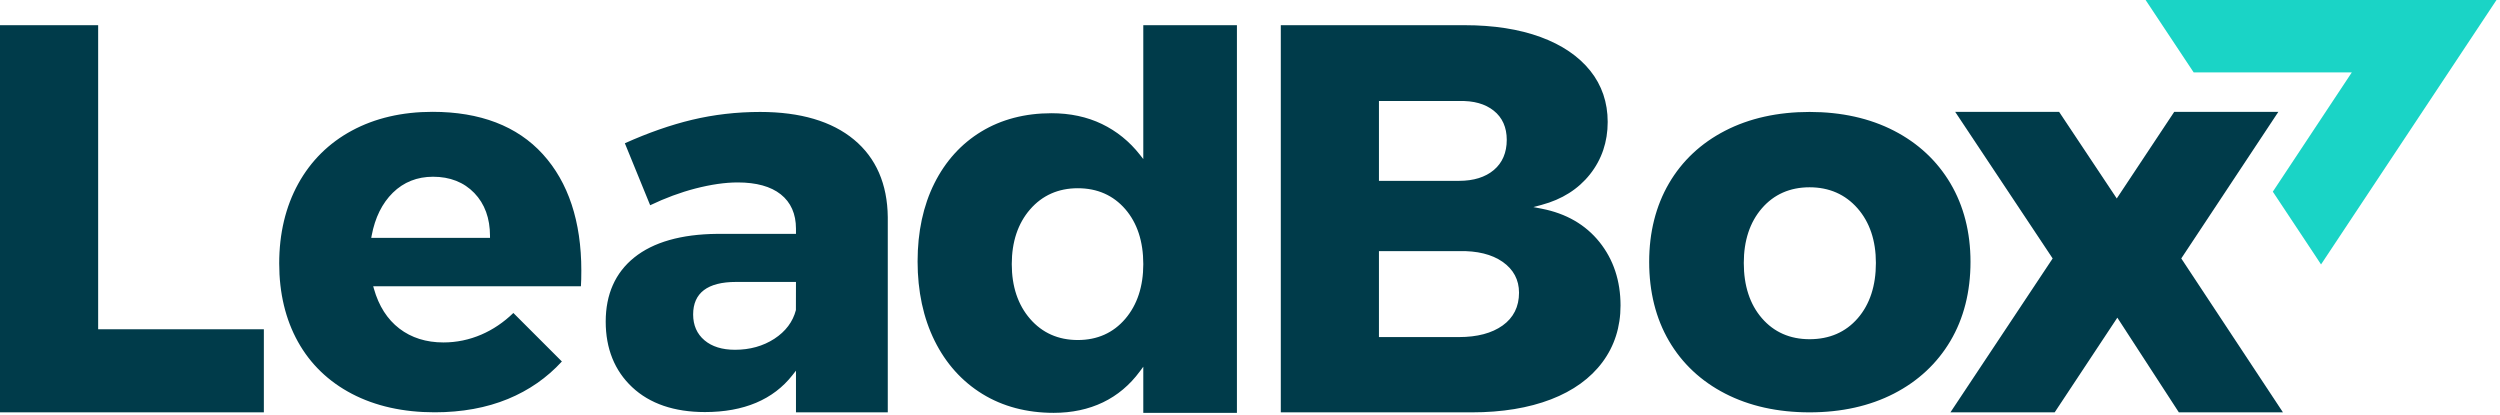 <?xml version="1.0" encoding="UTF-8" standalone="no"?><!DOCTYPE svg PUBLIC "-//W3C//DTD SVG 1.1//EN" "http://www.w3.org/Graphics/SVG/1.1/DTD/svg11.dtd"><svg width="100%" height="100%" viewBox="0 0 554 92" version="1.1" xmlns="http://www.w3.org/2000/svg" xmlns:xlink="http://www.w3.org/1999/xlink" xml:space="preserve" xmlns:serif="http://www.serif.com/" style="fill-rule:evenodd;clip-rule:evenodd;stroke-linejoin:round;stroke-miterlimit:1.414;"><path d="M176.374,68.709c-0.673,2.6 -2.283,4.742 -4.784,6.371c-2.487,1.612 -5.418,2.431 -8.716,2.431c-2.838,0 -5.112,-0.706 -6.757,-2.101c-1.67,-1.411 -2.516,-3.335 -2.516,-5.719c0,-4.786 3.2,-7.213 9.515,-7.213l13.272,0l-0.014,6.231Zm12.88,-37.76c-4.906,-4.076 -11.907,-6.142 -20.806,-6.142c-5.185,0 -10.267,0.588 -15.105,1.746c-4.724,1.132 -9.727,2.88 -14.874,5.194l5.608,13.734c3.339,-1.6 6.709,-2.847 10.027,-3.708c3.456,-0.892 6.609,-1.345 9.375,-1.345c4.118,0 7.326,0.886 9.535,2.636c2.238,1.775 3.374,4.334 3.374,7.605l0,1.157l-17.513,0c-7.935,0.078 -14.104,1.84 -18.329,5.237c-4.193,3.37 -6.321,8.149 -6.321,14.204c0,5.986 1.972,10.875 5.861,14.529c3.899,3.661 9.324,5.517 16.124,5.517c8.623,0 15.154,-2.756 19.411,-8.196l0.767,-0.977l0,9.237l20.344,0l0,-43.251c-0.079,-7.339 -2.595,-13.121 -7.478,-17.177m222.439,39.558c-2.675,3.093 -6.273,4.662 -10.693,4.662c-4.339,0 -7.896,-1.569 -10.569,-4.662c-2.658,-3.07 -4.006,-7.185 -4.006,-12.232c0,-4.962 1.348,-9.037 4.006,-12.11c2.676,-3.094 6.233,-4.662 10.569,-4.662c4.336,0 7.912,1.566 10.627,4.658c2.704,3.078 4.073,7.154 4.073,12.114c0,5.042 -1.348,9.159 -4.007,12.232m20.52,-29.877c-2.955,-4.987 -7.164,-8.911 -12.508,-11.663c-5.36,-2.76 -11.653,-4.16 -18.705,-4.16c-7.052,0 -13.345,1.4 -18.704,4.16c-5.345,2.752 -9.532,6.674 -12.446,11.661c-2.913,4.991 -4.391,10.846 -4.391,17.403c0,6.641 1.478,12.536 4.391,17.525c2.912,4.986 7.099,8.91 12.446,11.661c5.359,2.761 11.652,4.16 18.704,4.16c7.052,0 13.345,-1.399 18.705,-4.16c5.346,-2.751 9.555,-6.677 12.508,-11.662c2.953,-4.992 4.451,-10.887 4.451,-17.524c0,-6.553 -1.498,-12.409 -4.451,-17.401m-99.24,31.51c-2.373,1.696 -5.621,2.555 -9.652,2.555l-17.746,0l0,-19.049l17.746,0c4.011,-0.095 7.274,0.714 9.646,2.367c2.421,1.687 3.65,3.992 3.65,6.849c0,3.103 -1.227,5.553 -3.644,7.278m-27.398,-49.751l17.746,0c3.256,-0.101 5.804,0.635 7.69,2.135c1.915,1.524 2.886,3.698 2.886,6.461c0,2.841 -0.967,5.096 -2.875,6.702c-1.885,1.585 -4.476,2.39 -7.701,2.39l-17.746,0l0,-17.688Zm36.085,23.862l-1.861,-0.36l1.831,-0.491c4.503,-1.208 8.108,-3.487 10.711,-6.773c2.604,-3.287 3.924,-7.189 3.924,-11.599c0,-4.326 -1.298,-8.144 -3.86,-11.347c-2.578,-3.219 -6.279,-5.732 -10.998,-7.467c-4.753,-1.746 -10.421,-2.631 -16.849,-2.631l-40.733,0l0,85.794l42.341,0c6.671,0 12.567,-0.969 17.521,-2.876c4.926,-1.896 8.77,-4.675 11.427,-8.259c2.651,-3.573 3.996,-7.791 3.996,-12.537c0,-5.474 -1.57,-10.207 -4.665,-14.067c-3.091,-3.855 -7.393,-6.338 -12.785,-7.387m-92.293,24.395c-2.664,3.121 -6.205,4.703 -10.526,4.703c-4.321,0 -7.882,-1.582 -10.582,-4.701c-2.688,-3.099 -4.05,-7.175 -4.05,-12.117c0,-4.941 1.362,-9.017 4.051,-12.119c2.701,-3.118 6.262,-4.7 10.581,-4.7c4.316,0 7.857,1.561 10.524,4.64c2.647,3.064 3.989,7.163 3.989,12.179c0,4.937 -1.342,9.013 -3.987,12.115m3.987,-35.395l-0.767,-0.978c-2.298,-2.927 -5.126,-5.213 -8.408,-6.796c-3.286,-1.584 -7.044,-2.386 -11.165,-2.386c-5.879,0 -11.114,1.367 -15.557,4.064c-4.444,2.698 -7.943,6.559 -10.402,11.479c-2.466,4.932 -3.717,10.75 -3.717,17.29c0,6.617 1.271,12.538 3.777,17.594c2.501,5.043 6.064,9.005 10.586,11.784c4.523,2.777 9.838,4.184 15.799,4.184c4.043,0 7.716,-0.783 10.922,-2.326c3.199,-1.54 5.943,-3.843 8.157,-6.847l0.775,-1.052l0,10.225l20.749,0l0,-85.903l-20.749,0l0,29.668Zm-231.602,-29.668l-21.752,0l0,85.794l58.471,0l0,-18.412l-36.719,0l0,-67.382Zm86.833,47.13l-26.318,0l0.094,-0.511c0.745,-3.974 2.326,-7.169 4.697,-9.498c2.392,-2.348 5.386,-3.539 8.9,-3.539c3.761,0 6.84,1.213 9.152,3.607c2.306,2.392 3.475,5.591 3.475,9.509l0,0.432Zm-12.749,-27.93c-6.729,0 -12.733,1.399 -17.846,4.155c-5.105,2.75 -9.109,6.714 -11.903,11.782c-2.796,5.075 -4.215,11.016 -4.215,17.66c0,6.56 1.397,12.4 4.154,17.354c2.752,4.946 6.775,8.827 11.959,11.537c5.197,2.717 11.367,4.096 18.339,4.096c6.016,0 11.48,-0.994 16.239,-2.956c4.631,-1.906 8.65,-4.7 11.95,-8.306l-10.75,-10.749c-2.147,2.078 -4.529,3.687 -7.085,4.788c-2.681,1.156 -5.509,1.743 -8.403,1.743c-3.824,0 -7.113,-1.035 -9.776,-3.077c-2.666,-2.04 -4.563,-5.009 -5.641,-8.824l-0.154,-0.548l46.03,0c0.059,-0.869 0.09,-2.035 0.09,-3.472c0,-10.897 -2.877,-19.581 -8.548,-25.812c-5.661,-6.218 -13.883,-9.371 -24.44,-9.371" style="fill:#003b4a;fill-rule:nonzero;"/><path d="M483.372,57.272l0.157,-0.241l21.354,-32.246l-23.072,0l-12.737,19.196l-12.777,-19.196l-23.03,0l21.601,32.487l-0.16,0.243l-22.494,33.861l23.103,0l13.886,-20.981l13.629,20.981l23.071,0l-22.531,-34.104Z" style="fill:#003b4a;fill-rule:nonzero;"/><path d="M521.164,16.038l-17.507,26.437l9.215,13.888l1.47,2.237l38.882,-58.6l-77.757,0l10.646,16.038l35.051,0Z" style="fill:#1ad4c6;fill-rule:nonzero;"/></svg>